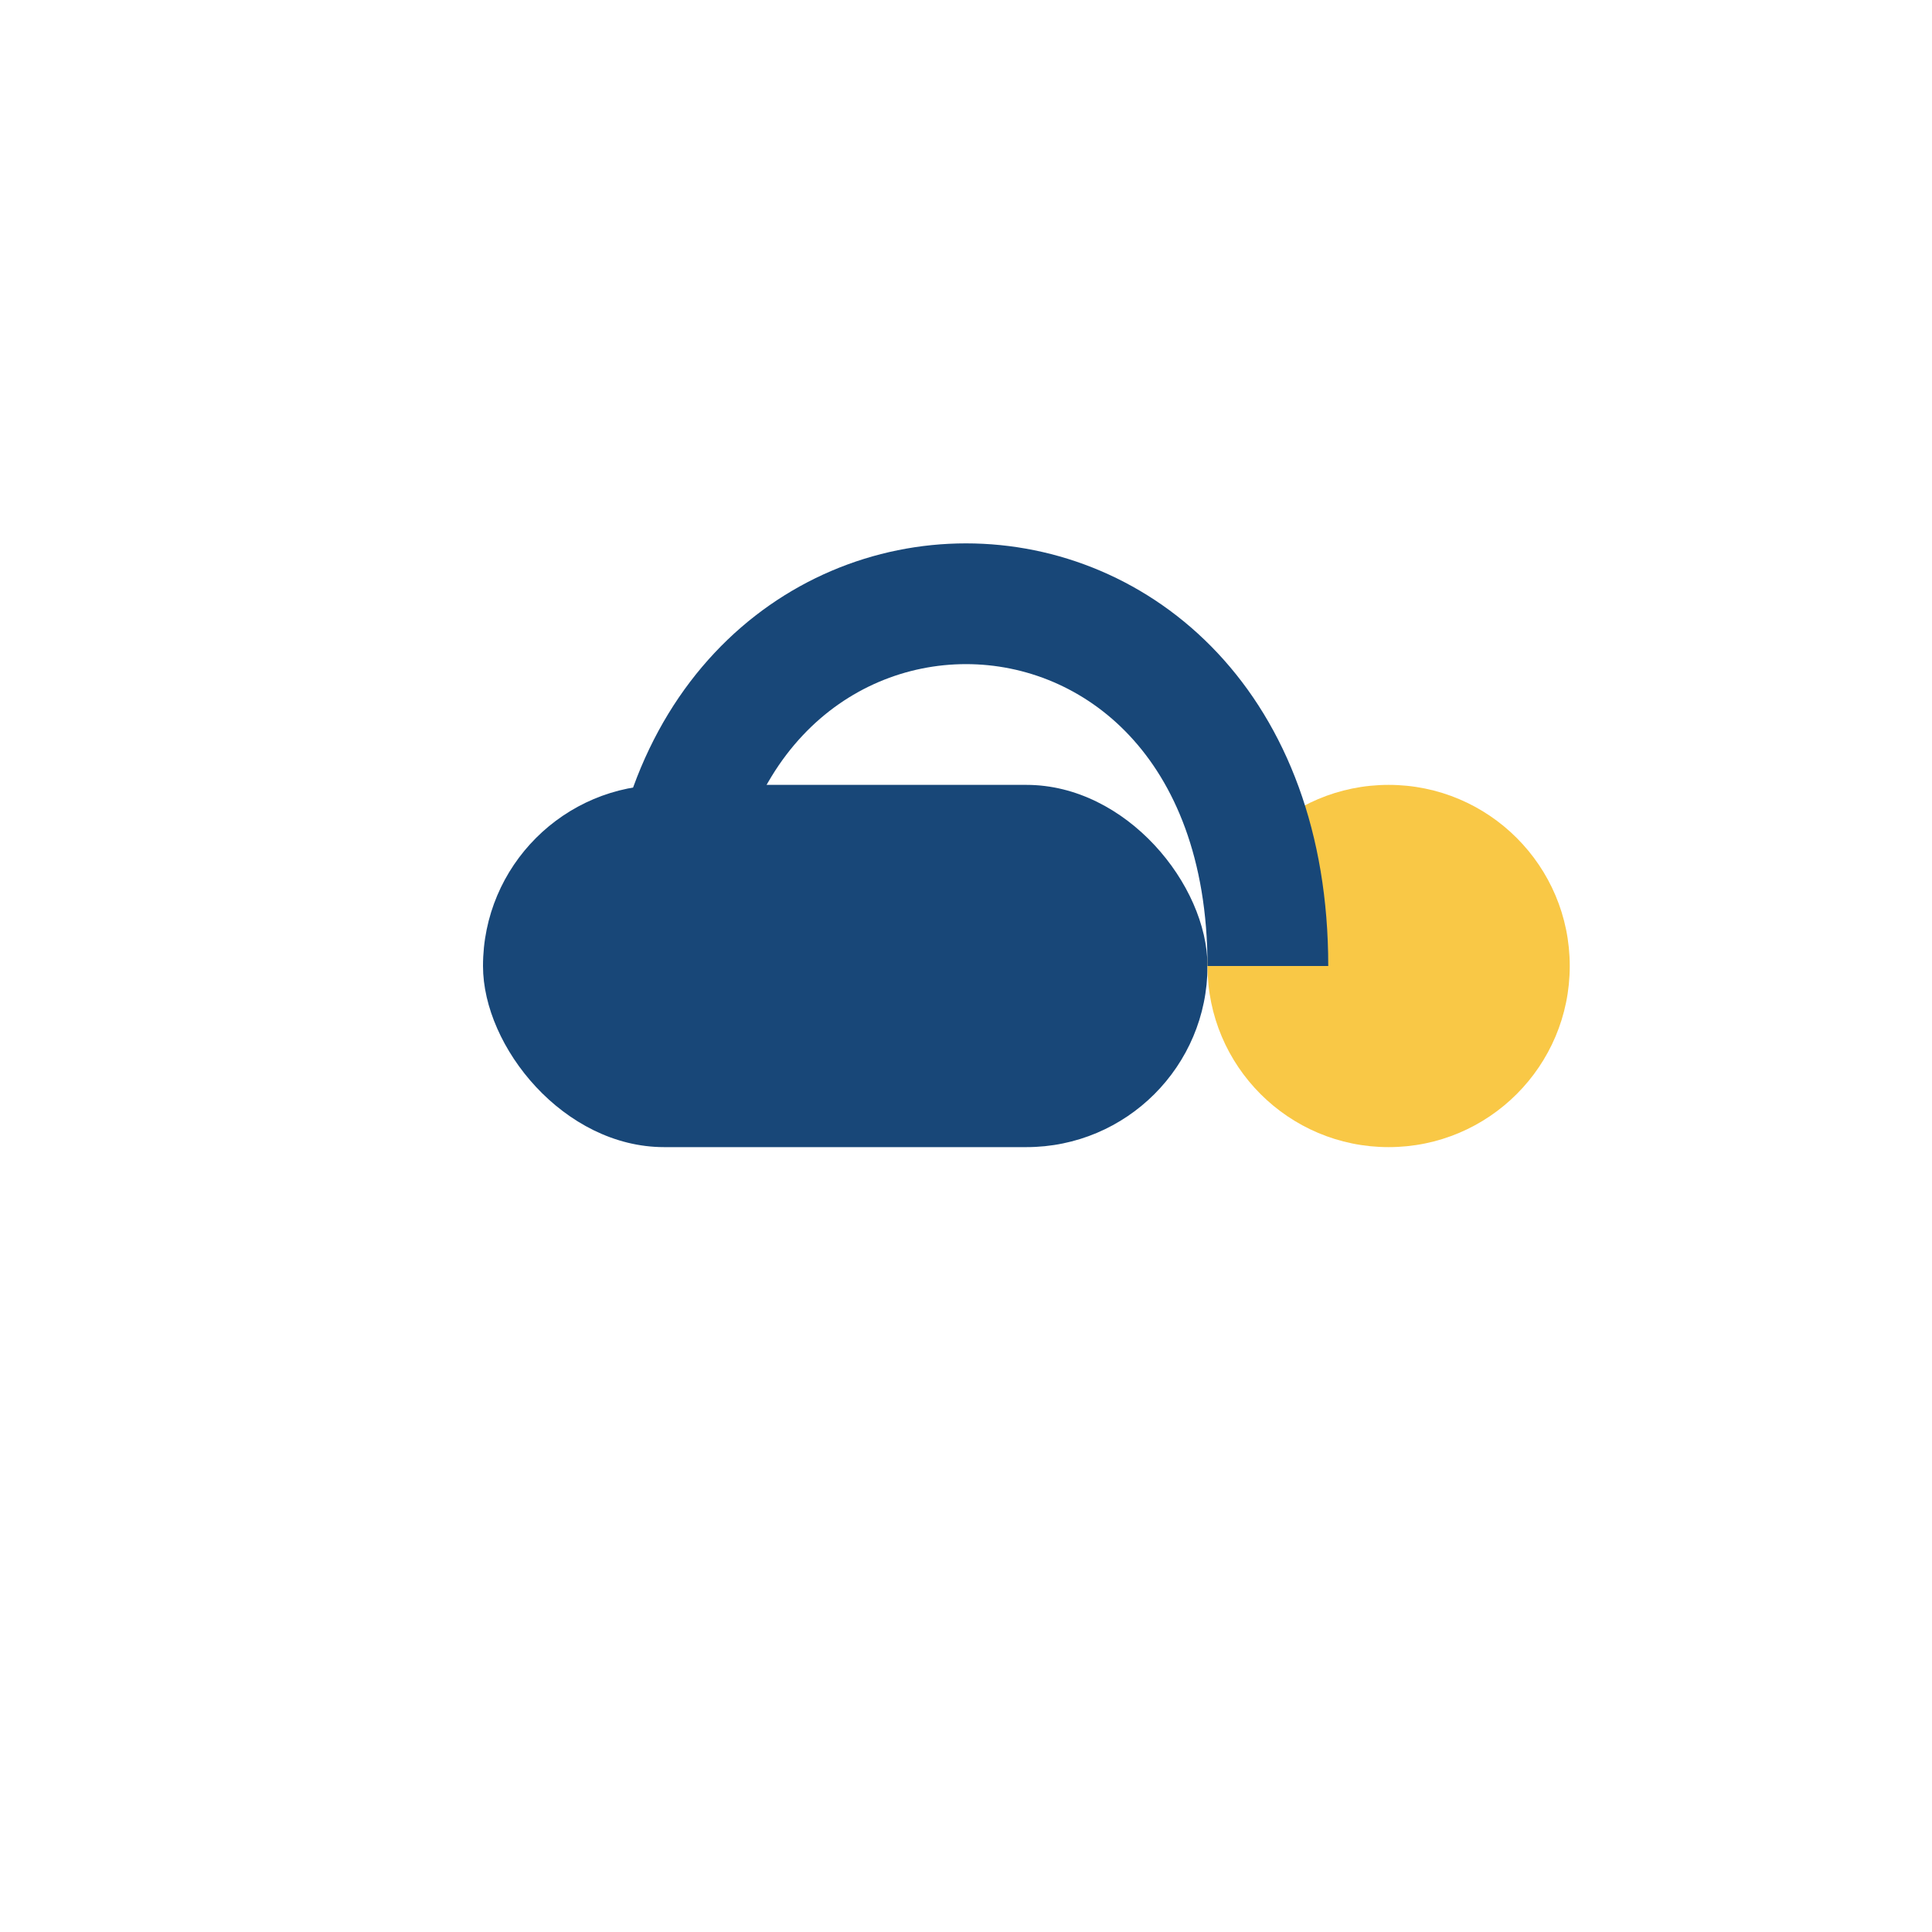 <?xml version="1.0" encoding="UTF-8"?>
<svg xmlns="http://www.w3.org/2000/svg" width="32" height="32" viewBox="0 0 32 32"><rect x="8" y="13" width="12" height="6" rx="3" fill="#184778"/><circle cx="23" cy="16" r="3" fill="#F9C846"/><path d="M11 16c0-8 10-8 10 0" stroke="#184778" stroke-width="2" fill="none"/></svg>